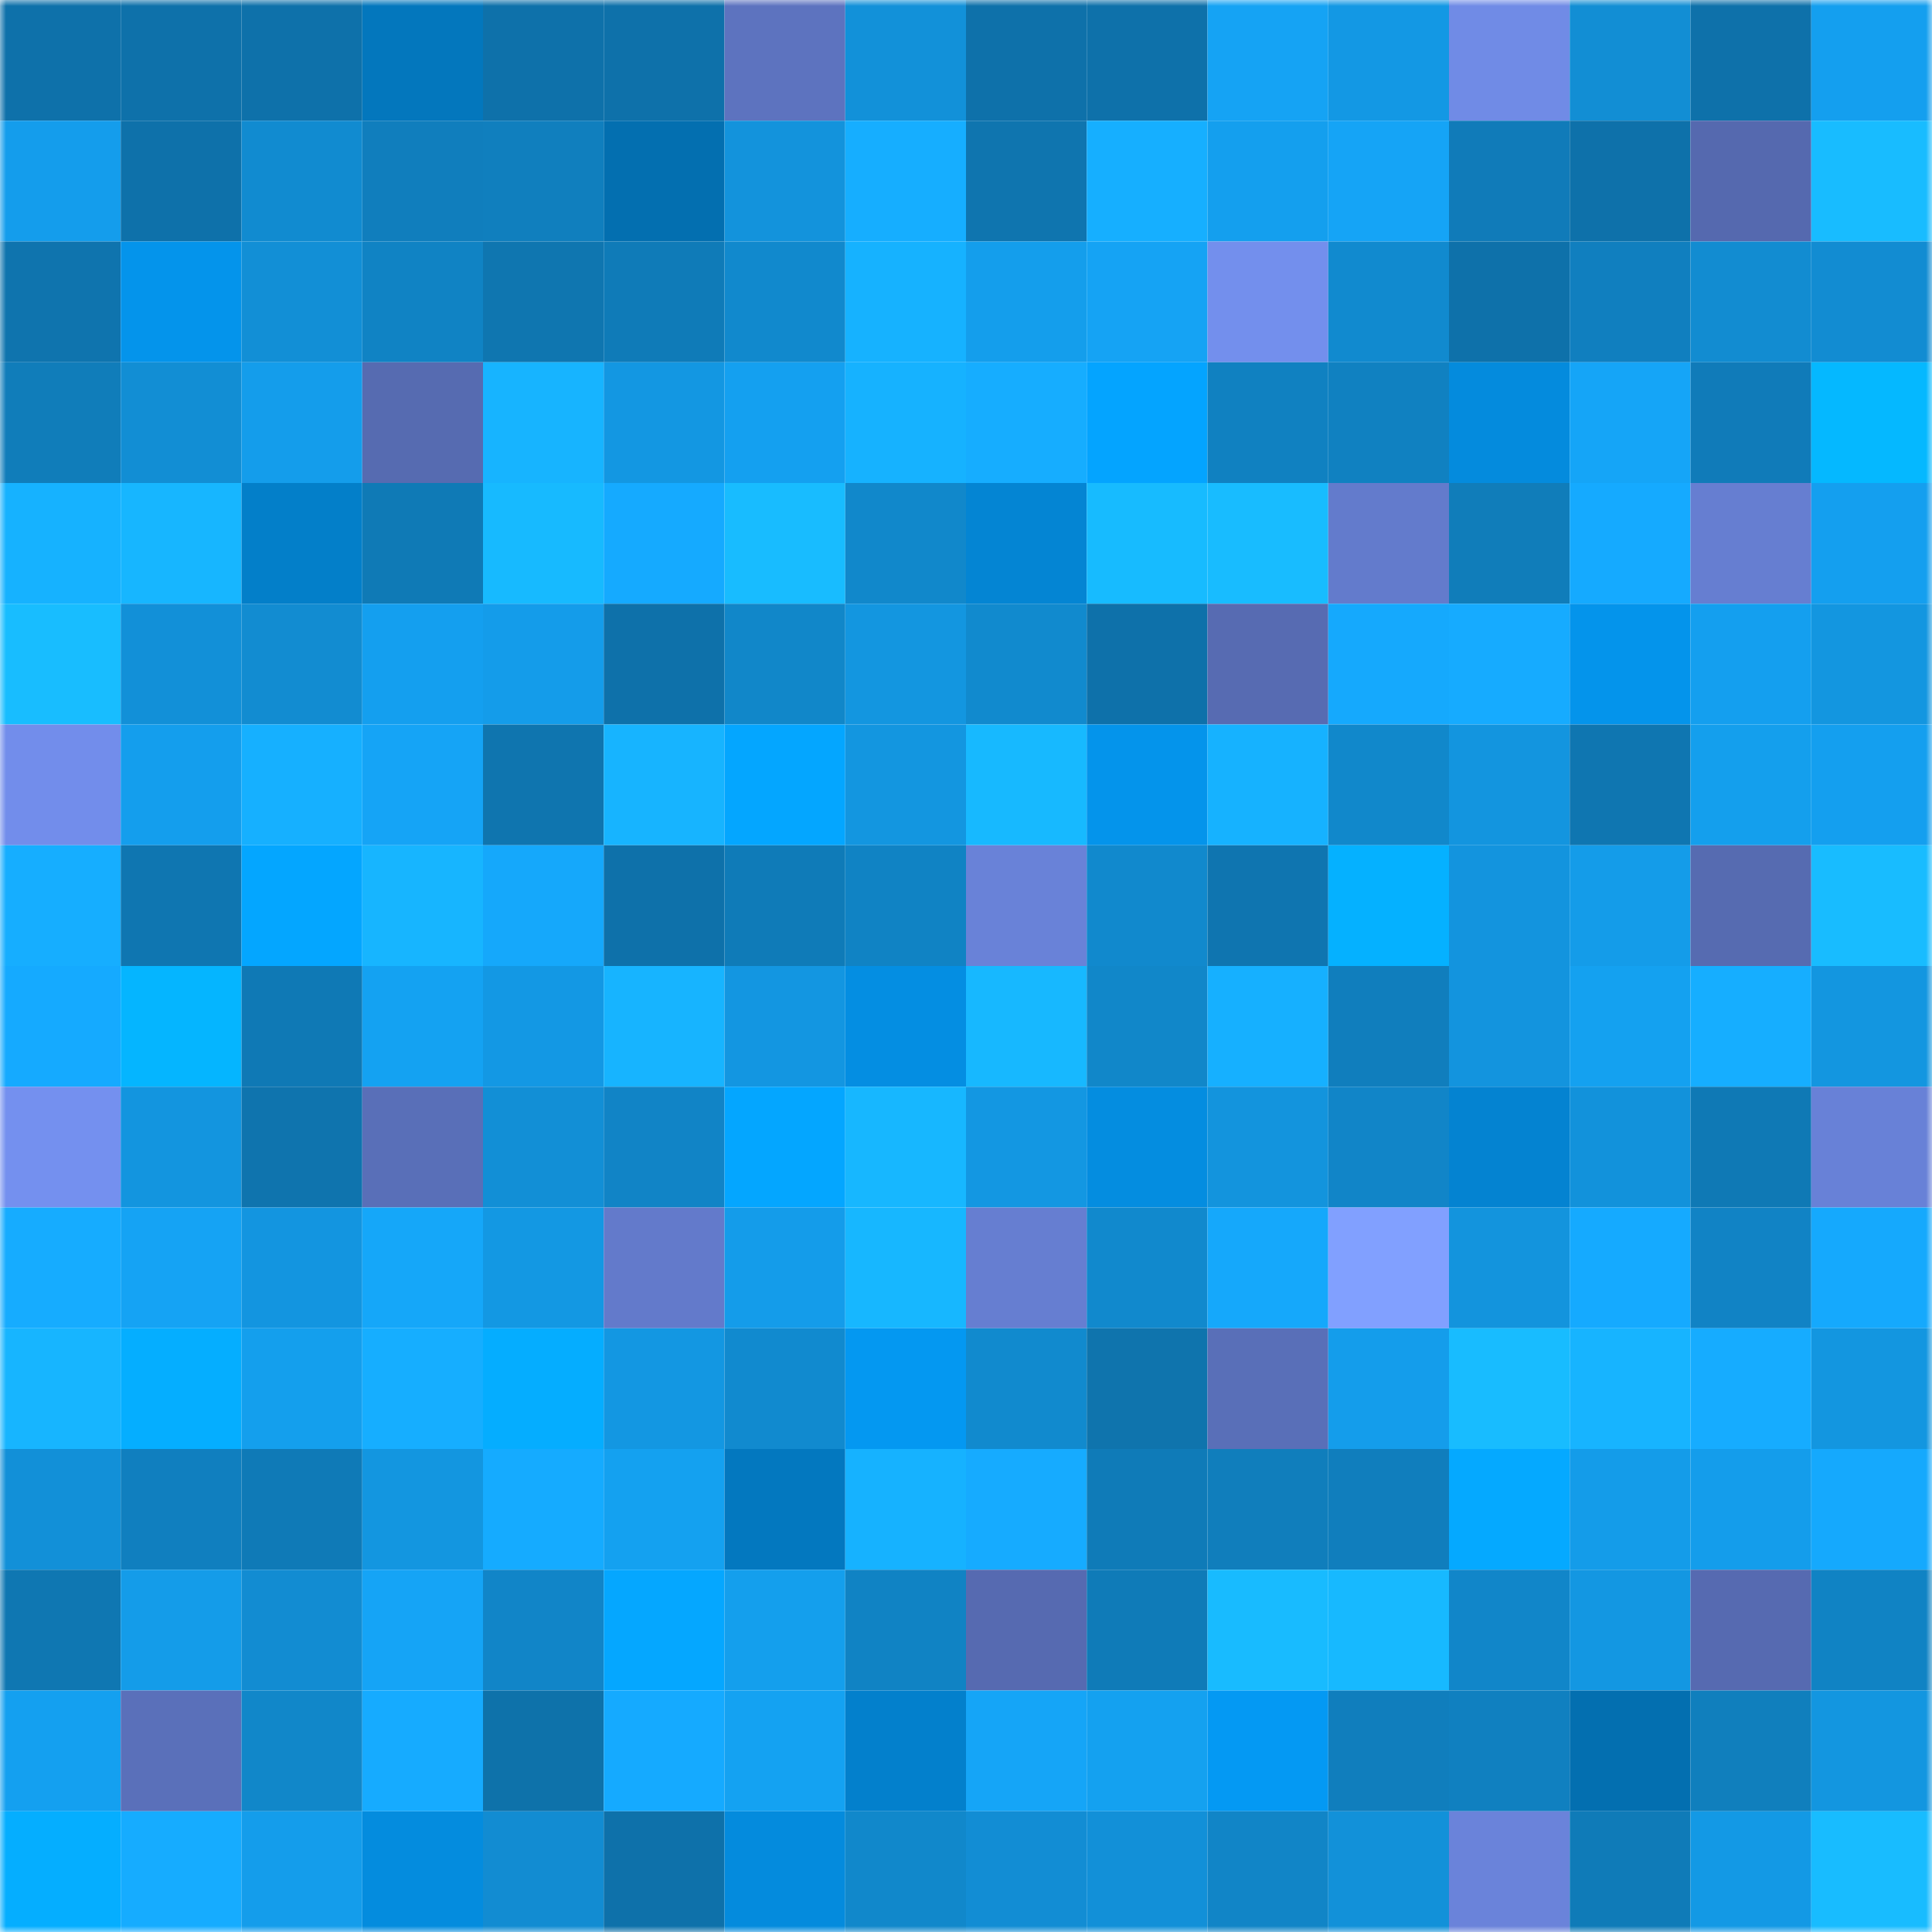 <svg viewBox="0 0 160 160" fill="none" role="img" xmlns="http://www.w3.org/2000/svg" width="240" height="240" name="ens%2C2502501.eth"><mask id="1262623590" mask-type="alpha" maskUnits="userSpaceOnUse" x="0" y="0" width="160" height="160"><rect width="160" height="160" fill="#FFFFFF"></rect></mask><g mask="url(#1262623590)"><rect x="0" y="0" width="10" height="10" fill="#0e71aa"></rect><rect x="10" y="0" width="10" height="10" fill="#0e71aa"></rect><rect x="20" y="0" width="10" height="10" fill="#0e71aa"></rect><rect x="30" y="0" width="10" height="10" fill="#0377bd"></rect><rect x="40" y="0" width="10" height="10" fill="#0e71aa"></rect><rect x="50" y="0" width="10" height="10" fill="#0e71aa"></rect><rect x="60" y="0" width="10" height="10" fill="#5d73bf"></rect><rect x="70" y="0" width="10" height="10" fill="#1291d9"></rect><rect x="80" y="0" width="10" height="10" fill="#0e71aa"></rect><rect x="90" y="0" width="10" height="10" fill="#0e71aa"></rect><rect x="100" y="0" width="10" height="10" fill="#15a3f4"></rect><rect x="110" y="0" width="10" height="10" fill="#1398e4"></rect><rect x="120" y="0" width="10" height="10" fill="#708be6"></rect><rect x="130" y="0" width="10" height="10" fill="#128ed4"></rect><rect x="140" y="0" width="10" height="10" fill="#0e71aa"></rect><rect x="150" y="0" width="10" height="10" fill="#149fef"></rect><rect x="0" y="10" width="10" height="10" fill="#149dec"></rect><rect x="10" y="10" width="10" height="10" fill="#0e71aa"></rect><rect x="20" y="10" width="10" height="10" fill="#118bd0"></rect><rect x="30" y="10" width="10" height="10" fill="#107ebd"></rect><rect x="40" y="10" width="10" height="10" fill="#107fbe"></rect><rect x="50" y="10" width="10" height="10" fill="#036fb0"></rect><rect x="60" y="10" width="10" height="10" fill="#1393dc"></rect><rect x="70" y="10" width="10" height="10" fill="#16aeff"></rect><rect x="80" y="10" width="10" height="10" fill="#0f75af"></rect><rect x="90" y="10" width="10" height="10" fill="#16afff"></rect><rect x="100" y="10" width="10" height="10" fill="#149fee"></rect><rect x="110" y="10" width="10" height="10" fill="#15a4f6"></rect><rect x="120" y="10" width="10" height="10" fill="#107bb9"></rect><rect x="130" y="10" width="10" height="10" fill="#0e71aa"></rect><rect x="140" y="10" width="10" height="10" fill="#5569af"></rect><rect x="150" y="10" width="10" height="10" fill="#18bcff"></rect><rect x="0" y="20" width="10" height="10" fill="#0f74ae"></rect><rect x="10" y="20" width="10" height="10" fill="#0494eb"></rect><rect x="20" y="20" width="10" height="10" fill="#128fd6"></rect><rect x="30" y="20" width="10" height="10" fill="#1083c4"></rect><rect x="40" y="20" width="10" height="10" fill="#0f76b0"></rect><rect x="50" y="20" width="10" height="10" fill="#0f7bb8"></rect><rect x="60" y="20" width="10" height="10" fill="#1189cd"></rect><rect x="70" y="20" width="10" height="10" fill="#16b2ff"></rect><rect x="80" y="20" width="10" height="10" fill="#149eec"></rect><rect x="90" y="20" width="10" height="10" fill="#15a3f4"></rect><rect x="100" y="20" width="10" height="10" fill="#738fed"></rect><rect x="110" y="20" width="10" height="10" fill="#118acf"></rect><rect x="120" y="20" width="10" height="10" fill="#0e71aa"></rect><rect x="130" y="20" width="10" height="10" fill="#107fbf"></rect><rect x="140" y="20" width="10" height="10" fill="#128cd1"></rect><rect x="150" y="20" width="10" height="10" fill="#128cd2"></rect><rect x="0" y="30" width="10" height="10" fill="#107dba"></rect><rect x="10" y="30" width="10" height="10" fill="#128ed4"></rect><rect x="20" y="30" width="10" height="10" fill="#149deb"></rect><rect x="30" y="30" width="10" height="10" fill="#566bb1"></rect><rect x="40" y="30" width="10" height="10" fill="#17b4ff"></rect><rect x="50" y="30" width="10" height="10" fill="#1397e2"></rect><rect x="60" y="30" width="10" height="10" fill="#14a0f0"></rect><rect x="70" y="30" width="10" height="10" fill="#16b2ff"></rect><rect x="80" y="30" width="10" height="10" fill="#16adff"></rect><rect x="90" y="30" width="10" height="10" fill="#04a4ff"></rect><rect x="100" y="30" width="10" height="10" fill="#1081c1"></rect><rect x="110" y="30" width="10" height="10" fill="#1081c1"></rect><rect x="120" y="30" width="10" height="10" fill="#048bdd"></rect><rect x="130" y="30" width="10" height="10" fill="#15a5f7"></rect><rect x="140" y="30" width="10" height="10" fill="#107bb9"></rect><rect x="150" y="30" width="10" height="10" fill="#05b8ff"></rect><rect x="0" y="40" width="10" height="10" fill="#16b2ff"></rect><rect x="10" y="40" width="10" height="10" fill="#17b6ff"></rect><rect x="20" y="40" width="10" height="10" fill="#037fc9"></rect><rect x="30" y="40" width="10" height="10" fill="#0f7ab6"></rect><rect x="40" y="40" width="10" height="10" fill="#17baff"></rect><rect x="50" y="40" width="10" height="10" fill="#15aaff"></rect><rect x="60" y="40" width="10" height="10" fill="#18bcff"></rect><rect x="70" y="40" width="10" height="10" fill="#1188cb"></rect><rect x="80" y="40" width="10" height="10" fill="#0485d3"></rect><rect x="90" y="40" width="10" height="10" fill="#17bbff"></rect><rect x="100" y="40" width="10" height="10" fill="#18bcff"></rect><rect x="110" y="40" width="10" height="10" fill="#637bcc"></rect><rect x="120" y="40" width="10" height="10" fill="#107dba"></rect><rect x="130" y="40" width="10" height="10" fill="#15aaff"></rect><rect x="140" y="40" width="10" height="10" fill="#667ed1"></rect><rect x="150" y="40" width="10" height="10" fill="#149fef"></rect><rect x="0" y="50" width="10" height="10" fill="#18bdff"></rect><rect x="10" y="50" width="10" height="10" fill="#1290d8"></rect><rect x="20" y="50" width="10" height="10" fill="#128cd1"></rect><rect x="30" y="50" width="10" height="10" fill="#149fef"></rect><rect x="40" y="50" width="10" height="10" fill="#149cea"></rect><rect x="50" y="50" width="10" height="10" fill="#0e71aa"></rect><rect x="60" y="50" width="10" height="10" fill="#1187c9"></rect><rect x="70" y="50" width="10" height="10" fill="#1396e0"></rect><rect x="80" y="50" width="10" height="10" fill="#118ace"></rect><rect x="90" y="50" width="10" height="10" fill="#0e71aa"></rect><rect x="100" y="50" width="10" height="10" fill="#576bb2"></rect><rect x="110" y="50" width="10" height="10" fill="#15a9fd"></rect><rect x="120" y="50" width="10" height="10" fill="#16abff"></rect><rect x="130" y="50" width="10" height="10" fill="#0494eb"></rect><rect x="140" y="50" width="10" height="10" fill="#149fef"></rect><rect x="150" y="50" width="10" height="10" fill="#1396e0"></rect><rect x="0" y="60" width="10" height="10" fill="#728deb"></rect><rect x="10" y="60" width="10" height="10" fill="#149eed"></rect><rect x="20" y="60" width="10" height="10" fill="#16b0ff"></rect><rect x="30" y="60" width="10" height="10" fill="#15a4f6"></rect><rect x="40" y="60" width="10" height="10" fill="#0f75af"></rect><rect x="50" y="60" width="10" height="10" fill="#17b4ff"></rect><rect x="60" y="60" width="10" height="10" fill="#04a6ff"></rect><rect x="70" y="60" width="10" height="10" fill="#1396e0"></rect><rect x="80" y="60" width="10" height="10" fill="#17b9ff"></rect><rect x="90" y="60" width="10" height="10" fill="#0494eb"></rect><rect x="100" y="60" width="10" height="10" fill="#16b2ff"></rect><rect x="110" y="60" width="10" height="10" fill="#1188cb"></rect><rect x="120" y="60" width="10" height="10" fill="#1395df"></rect><rect x="130" y="60" width="10" height="10" fill="#0f76b1"></rect><rect x="140" y="60" width="10" height="10" fill="#149fed"></rect><rect x="150" y="60" width="10" height="10" fill="#149fef"></rect><rect x="0" y="70" width="10" height="10" fill="#16aeff"></rect><rect x="10" y="70" width="10" height="10" fill="#0f76b1"></rect><rect x="20" y="70" width="10" height="10" fill="#04a6ff"></rect><rect x="30" y="70" width="10" height="10" fill="#17b5ff"></rect><rect x="40" y="70" width="10" height="10" fill="#15a8fb"></rect><rect x="50" y="70" width="10" height="10" fill="#0e71aa"></rect><rect x="60" y="70" width="10" height="10" fill="#0f7bb8"></rect><rect x="70" y="70" width="10" height="10" fill="#1083c4"></rect><rect x="80" y="70" width="10" height="10" fill="#6982d8"></rect><rect x="90" y="70" width="10" height="10" fill="#1189cd"></rect><rect x="100" y="70" width="10" height="10" fill="#0f75b0"></rect><rect x="110" y="70" width="10" height="10" fill="#05b1ff"></rect><rect x="120" y="70" width="10" height="10" fill="#1394de"></rect><rect x="130" y="70" width="10" height="10" fill="#149ce9"></rect><rect x="140" y="70" width="10" height="10" fill="#566bb1"></rect><rect x="150" y="70" width="10" height="10" fill="#18bcff"></rect><rect x="0" y="80" width="10" height="10" fill="#15aaff"></rect><rect x="10" y="80" width="10" height="10" fill="#05b5ff"></rect><rect x="20" y="80" width="10" height="10" fill="#0f79b5"></rect><rect x="30" y="80" width="10" height="10" fill="#14a2f2"></rect><rect x="40" y="80" width="10" height="10" fill="#1398e4"></rect><rect x="50" y="80" width="10" height="10" fill="#17b4ff"></rect><rect x="60" y="80" width="10" height="10" fill="#1396e1"></rect><rect x="70" y="80" width="10" height="10" fill="#048ee2"></rect><rect x="80" y="80" width="10" height="10" fill="#17b8ff"></rect><rect x="90" y="80" width="10" height="10" fill="#1187c9"></rect><rect x="100" y="80" width="10" height="10" fill="#16b0ff"></rect><rect x="110" y="80" width="10" height="10" fill="#107ebd"></rect><rect x="120" y="80" width="10" height="10" fill="#1394de"></rect><rect x="130" y="80" width="10" height="10" fill="#14a1f0"></rect><rect x="140" y="80" width="10" height="10" fill="#16aeff"></rect><rect x="150" y="80" width="10" height="10" fill="#1396e0"></rect><rect x="0" y="90" width="10" height="10" fill="#7490ef"></rect><rect x="10" y="90" width="10" height="10" fill="#1395df"></rect><rect x="20" y="90" width="10" height="10" fill="#0f74ae"></rect><rect x="30" y="90" width="10" height="10" fill="#596fb8"></rect><rect x="40" y="90" width="10" height="10" fill="#128fd6"></rect><rect x="50" y="90" width="10" height="10" fill="#1184c6"></rect><rect x="60" y="90" width="10" height="10" fill="#04a6ff"></rect><rect x="70" y="90" width="10" height="10" fill="#17b7ff"></rect><rect x="80" y="90" width="10" height="10" fill="#1397e2"></rect><rect x="90" y="90" width="10" height="10" fill="#048de0"></rect><rect x="100" y="90" width="10" height="10" fill="#1394dd"></rect><rect x="110" y="90" width="10" height="10" fill="#1185c8"></rect><rect x="120" y="90" width="10" height="10" fill="#0483d1"></rect><rect x="130" y="90" width="10" height="10" fill="#1292db"></rect><rect x="140" y="90" width="10" height="10" fill="#0f79b5"></rect><rect x="150" y="90" width="10" height="10" fill="#6881d7"></rect><rect x="0" y="100" width="10" height="10" fill="#16acff"></rect><rect x="10" y="100" width="10" height="10" fill="#15a3f4"></rect><rect x="20" y="100" width="10" height="10" fill="#1395e0"></rect><rect x="30" y="100" width="10" height="10" fill="#15a7f9"></rect><rect x="40" y="100" width="10" height="10" fill="#1398e3"></rect><rect x="50" y="100" width="10" height="10" fill="#637acb"></rect><rect x="60" y="100" width="10" height="10" fill="#149cea"></rect><rect x="70" y="100" width="10" height="10" fill="#17b7ff"></rect><rect x="80" y="100" width="10" height="10" fill="#667ed1"></rect><rect x="90" y="100" width="10" height="10" fill="#1189cd"></rect><rect x="100" y="100" width="10" height="10" fill="#15a8fb"></rect><rect x="110" y="100" width="10" height="10" fill="#81a0ff"></rect><rect x="120" y="100" width="10" height="10" fill="#1394dd"></rect><rect x="130" y="100" width="10" height="10" fill="#15aaff"></rect><rect x="140" y="100" width="10" height="10" fill="#1183c5"></rect><rect x="150" y="100" width="10" height="10" fill="#15a9fd"></rect><rect x="0" y="110" width="10" height="10" fill="#17b5ff"></rect><rect x="10" y="110" width="10" height="10" fill="#05aeff"></rect><rect x="20" y="110" width="10" height="10" fill="#149fed"></rect><rect x="30" y="110" width="10" height="10" fill="#16aeff"></rect><rect x="40" y="110" width="10" height="10" fill="#05adff"></rect><rect x="50" y="110" width="10" height="10" fill="#1397e2"></rect><rect x="60" y="110" width="10" height="10" fill="#118acf"></rect><rect x="70" y="110" width="10" height="10" fill="#0498f1"></rect><rect x="80" y="110" width="10" height="10" fill="#118ace"></rect><rect x="90" y="110" width="10" height="10" fill="#0f74ad"></rect><rect x="100" y="110" width="10" height="10" fill="#596fb8"></rect><rect x="110" y="110" width="10" height="10" fill="#149deb"></rect><rect x="120" y="110" width="10" height="10" fill="#18bcff"></rect><rect x="130" y="110" width="10" height="10" fill="#17b4ff"></rect><rect x="140" y="110" width="10" height="10" fill="#16acff"></rect><rect x="150" y="110" width="10" height="10" fill="#1396e0"></rect><rect x="0" y="120" width="10" height="10" fill="#1290d8"></rect><rect x="10" y="120" width="10" height="10" fill="#107fbf"></rect><rect x="20" y="120" width="10" height="10" fill="#0f7ab7"></rect><rect x="30" y="120" width="10" height="10" fill="#1396e0"></rect><rect x="40" y="120" width="10" height="10" fill="#15abff"></rect><rect x="50" y="120" width="10" height="10" fill="#14a1f0"></rect><rect x="60" y="120" width="10" height="10" fill="#0378bf"></rect><rect x="70" y="120" width="10" height="10" fill="#16b2ff"></rect><rect x="80" y="120" width="10" height="10" fill="#16abff"></rect><rect x="90" y="120" width="10" height="10" fill="#0f7bb8"></rect><rect x="100" y="120" width="10" height="10" fill="#107ebc"></rect><rect x="110" y="120" width="10" height="10" fill="#107ebd"></rect><rect x="120" y="120" width="10" height="10" fill="#05a9ff"></rect><rect x="130" y="120" width="10" height="10" fill="#149ce9"></rect><rect x="140" y="120" width="10" height="10" fill="#149deb"></rect><rect x="150" y="120" width="10" height="10" fill="#15a9fd"></rect><rect x="0" y="130" width="10" height="10" fill="#0f77b2"></rect><rect x="10" y="130" width="10" height="10" fill="#149ce9"></rect><rect x="20" y="130" width="10" height="10" fill="#128cd2"></rect><rect x="30" y="130" width="10" height="10" fill="#15a4f6"></rect><rect x="40" y="130" width="10" height="10" fill="#1185c8"></rect><rect x="50" y="130" width="10" height="10" fill="#05a7ff"></rect><rect x="60" y="130" width="10" height="10" fill="#149fed"></rect><rect x="70" y="130" width="10" height="10" fill="#1083c4"></rect><rect x="80" y="130" width="10" height="10" fill="#566ab1"></rect><rect x="90" y="130" width="10" height="10" fill="#0f7bb8"></rect><rect x="100" y="130" width="10" height="10" fill="#18bbff"></rect><rect x="110" y="130" width="10" height="10" fill="#17b9ff"></rect><rect x="120" y="130" width="10" height="10" fill="#1186c9"></rect><rect x="130" y="130" width="10" height="10" fill="#1397e2"></rect><rect x="140" y="130" width="10" height="10" fill="#566ab1"></rect><rect x="150" y="130" width="10" height="10" fill="#1083c4"></rect><rect x="0" y="140" width="10" height="10" fill="#14a0f0"></rect><rect x="10" y="140" width="10" height="10" fill="#5a70ba"></rect><rect x="20" y="140" width="10" height="10" fill="#1187c9"></rect><rect x="30" y="140" width="10" height="10" fill="#16abff"></rect><rect x="40" y="140" width="10" height="10" fill="#0e72aa"></rect><rect x="50" y="140" width="10" height="10" fill="#15aaff"></rect><rect x="60" y="140" width="10" height="10" fill="#14a2f2"></rect><rect x="70" y="140" width="10" height="10" fill="#0380cc"></rect><rect x="80" y="140" width="10" height="10" fill="#15a5f7"></rect><rect x="90" y="140" width="10" height="10" fill="#14a1f0"></rect><rect x="100" y="140" width="10" height="10" fill="#0499f3"></rect><rect x="110" y="140" width="10" height="10" fill="#107ebd"></rect><rect x="120" y="140" width="10" height="10" fill="#1080c0"></rect><rect x="130" y="140" width="10" height="10" fill="#036fb0"></rect><rect x="140" y="140" width="10" height="10" fill="#107fbd"></rect><rect x="150" y="140" width="10" height="10" fill="#1396e0"></rect><rect x="0" y="150" width="10" height="10" fill="#05aeff"></rect><rect x="10" y="150" width="10" height="10" fill="#16acff"></rect><rect x="20" y="150" width="10" height="10" fill="#149deb"></rect><rect x="30" y="150" width="10" height="10" fill="#048cde"></rect><rect x="40" y="150" width="10" height="10" fill="#128cd2"></rect><rect x="50" y="150" width="10" height="10" fill="#0e71aa"></rect><rect x="60" y="150" width="10" height="10" fill="#048bdd"></rect><rect x="70" y="150" width="10" height="10" fill="#1188cb"></rect><rect x="80" y="150" width="10" height="10" fill="#128dd4"></rect><rect x="90" y="150" width="10" height="10" fill="#1290d8"></rect><rect x="100" y="150" width="10" height="10" fill="#1185c7"></rect><rect x="110" y="150" width="10" height="10" fill="#1291d9"></rect><rect x="120" y="150" width="10" height="10" fill="#6a83da"></rect><rect x="130" y="150" width="10" height="10" fill="#0f7bb8"></rect><rect x="140" y="150" width="10" height="10" fill="#1399e5"></rect><rect x="150" y="150" width="10" height="10" fill="#18bcff"></rect></g></svg>